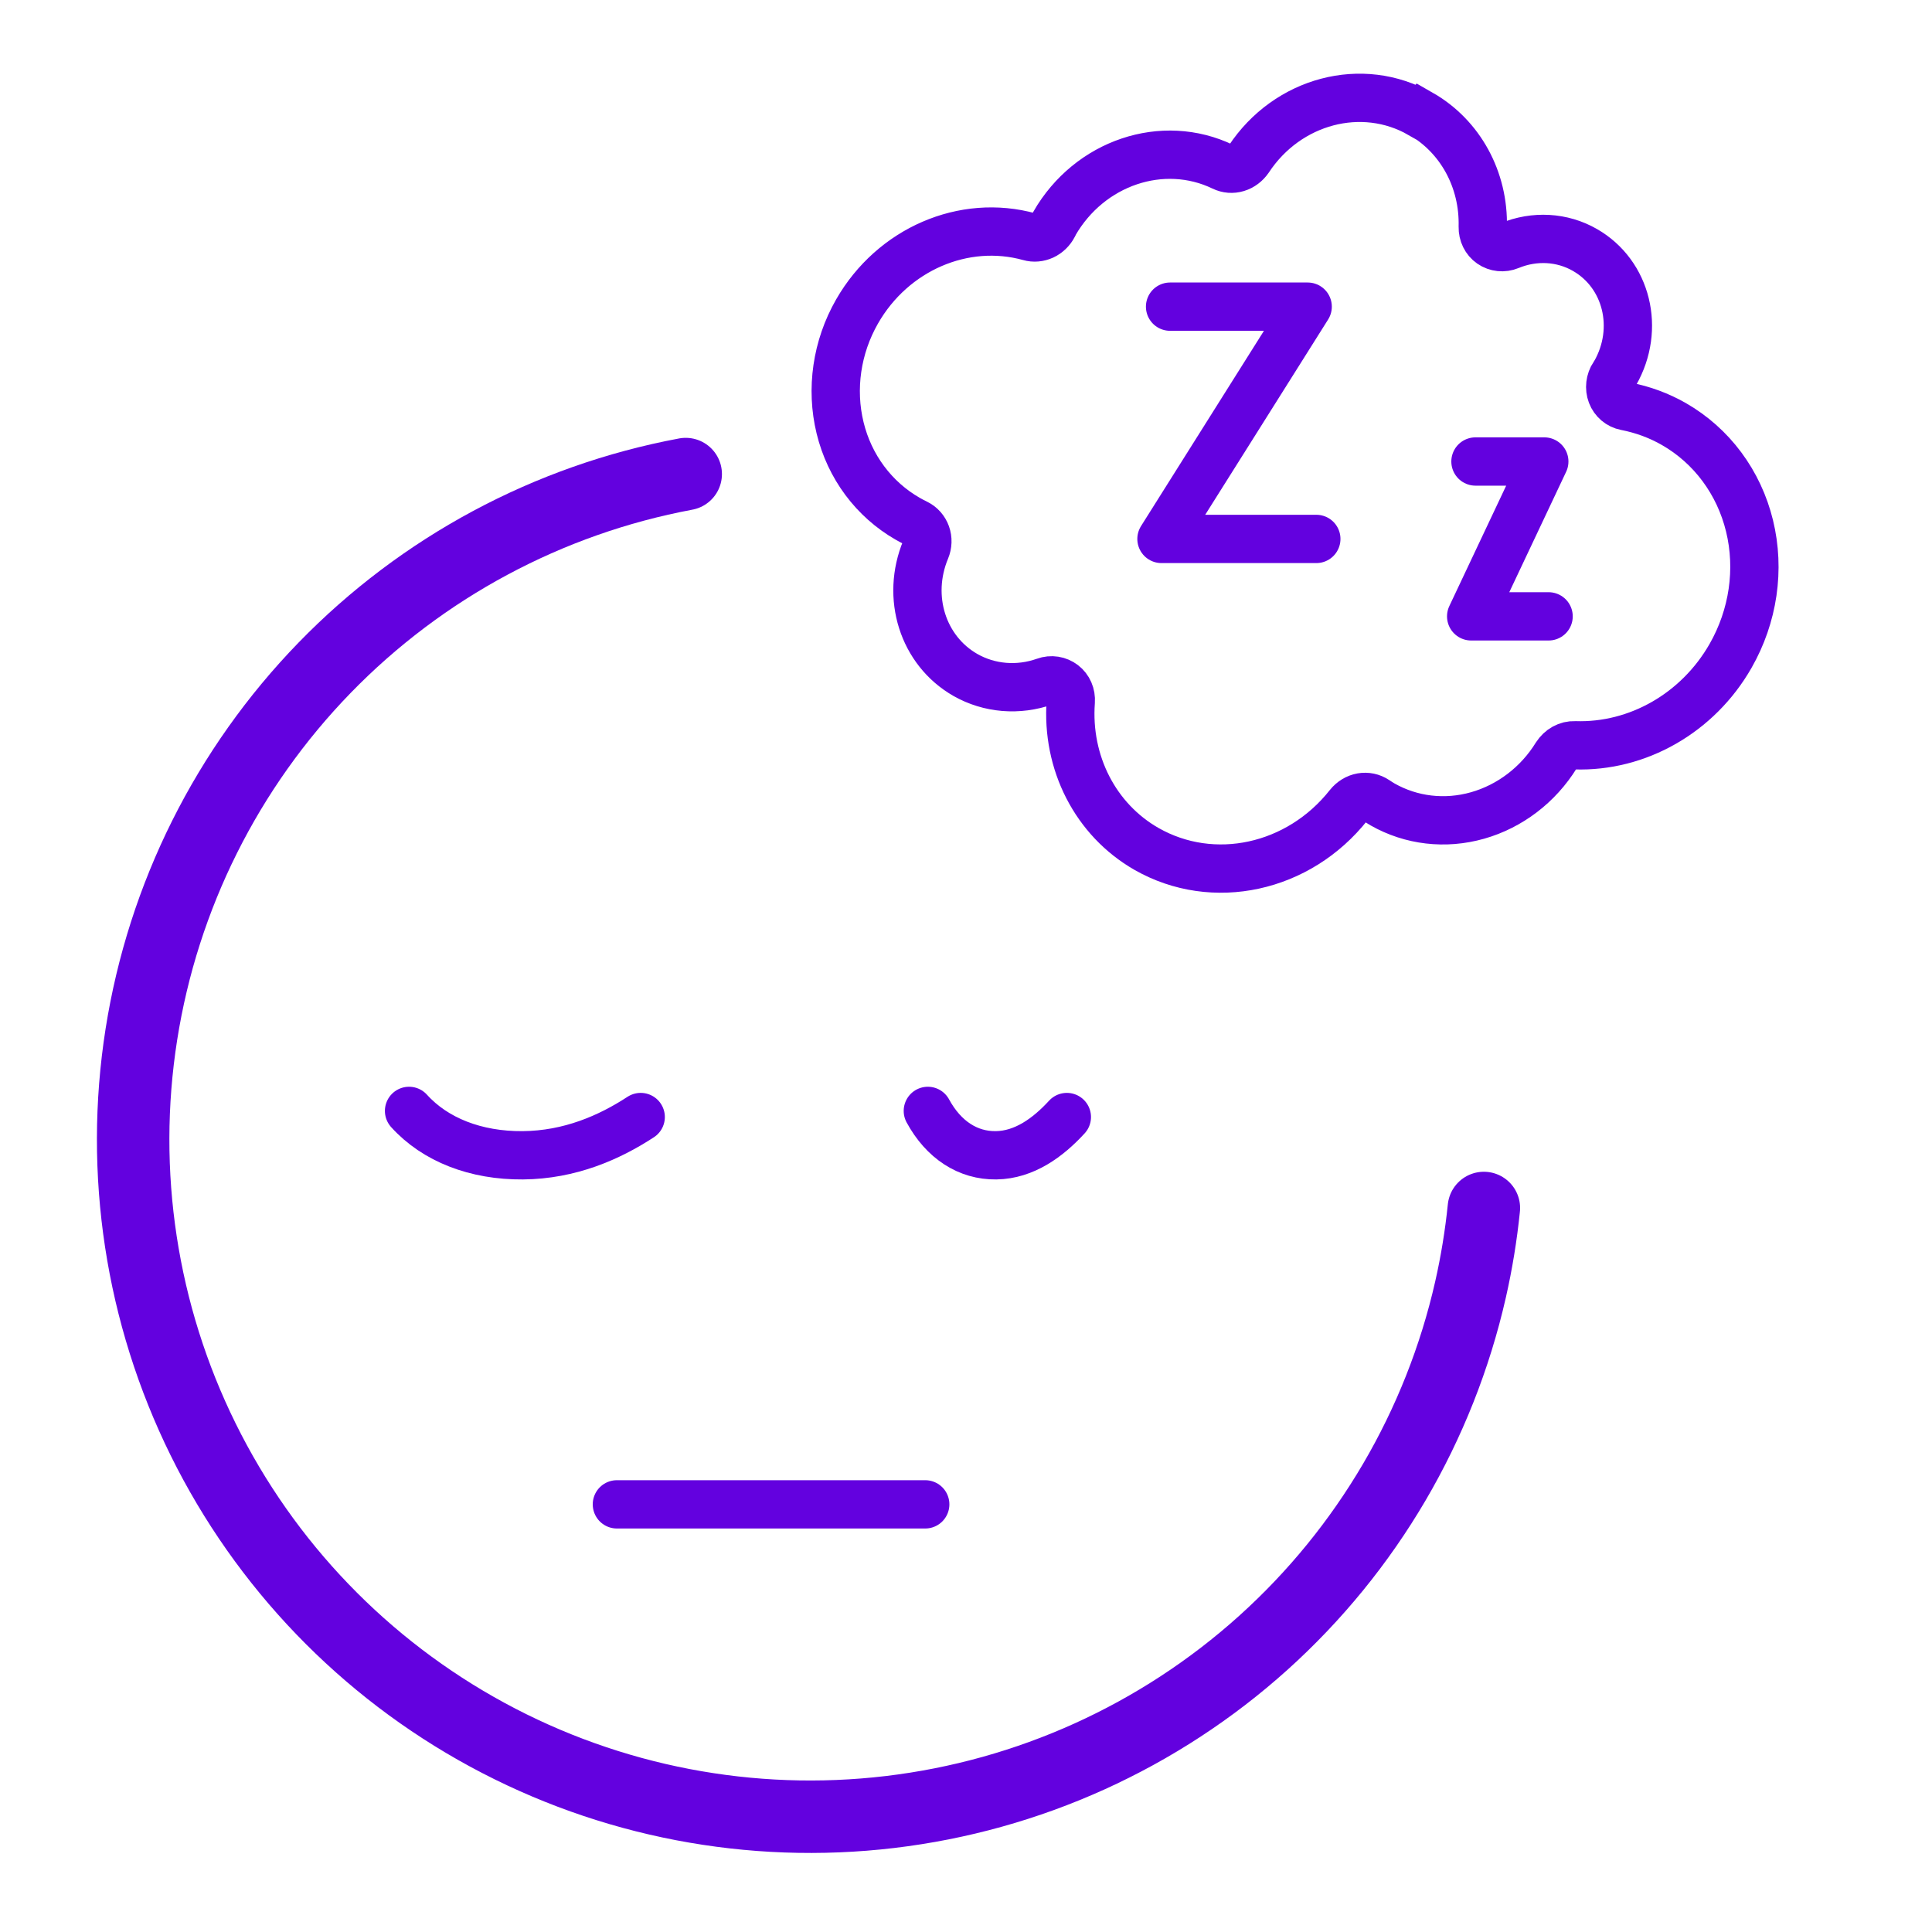 <?xml version="1.0" encoding="UTF-8"?><svg id="uuid-fe305e09-fad5-4ac6-9177-f0a4633b501e" xmlns="http://www.w3.org/2000/svg" xmlns:xlink="http://www.w3.org/1999/xlink" viewBox="0 0 40 40"><defs><clipPath id="uuid-1b52a5da-8513-49cd-a7d1-701e792cc140"><rect width="40" height="40" style="fill:none; stroke-width:0px;"/></clipPath></defs><g id="uuid-8256f693-433e-4c28-ad2d-e55d69c8716d"><g style="clip-path:url(#uuid-1b52a5da-8513-49cd-a7d1-701e792cc140);"><path d="M30.722,25.01c-.058.567-.15,1.131-.276,1.687-.641,2.824-2.141,5.381-4.293,7.318-2.153,1.937-4.853,3.16-7.729,3.501-2.876.341-5.787-.218-8.333-1.599-2.546-1.381-4.601-3.516-5.884-6.113-1.283-2.597-1.73-5.527-1.28-8.388.45-2.861,1.775-5.512,3.793-7.59,2.018-2.077,4.63-3.479,7.477-4.011" style="fill:none; stroke:#6301df; stroke-linecap:round; stroke-linejoin:round; stroke-width:1.5px;"/><path d="M12.772,31.146h6.384" style="fill:none; stroke:#6301df; stroke-linecap:round;"/><path d="M13.265,23.127c-.65.425-1.469.784-2.441.792-.972.008-1.814-.32-2.355-.919" style="fill:none; stroke:#6301df; stroke-linecap:round; stroke-linejoin:round;"/><path d="M22.088,23.127c-.39.425-.881.784-1.465.792-.583.008-1.088-.32-1.413-.919" style="fill:none; stroke:#6301df; stroke-linecap:round; stroke-linejoin:round;"/><path d="M30.548,9.555h1.425l-1.514,3.206h1.603" style="fill:none; stroke:#6301df; stroke-linecap:round; stroke-linejoin:round;"/><path d="M24.225,6.349h2.849l-3.027,4.809h3.206" style="fill:none; stroke:#6301df; stroke-linecap:round; stroke-linejoin:round;"/><path d="M29.414,2.353c.82.469,1.31,1.364,1.285,2.346-.003.142.061.272.171.348.112.077.254.092.383.039.518-.214,1.091-.181,1.561.089.871.499,1.149,1.633.626,2.55-.008.014-.016.028-.028.04-.079.12-.096.269-.047.398.049.129.16.222.294.248.351.068.689.192.996.368.784.449,1.347,1.207,1.567,2.108.22.902.078,1.87-.394,2.695-.675,1.179-1.922,1.892-3.224,1.848-.074-.003-.15.015-.216.052-.066.036-.123.092-.166.157-.376.609-.961,1.055-1.632,1.245-.671.19-1.373.107-1.965-.229-.049-.028-.095-.059-.141-.089-.086-.057-.189-.079-.292-.061-.103.018-.197.076-.266.161-1.037,1.314-2.808,1.698-4.189.91-1.057-.605-1.661-1.785-1.568-3.052.01-.141-.047-.274-.154-.356-.107-.082-.25-.106-.38-.058-.553.196-1.152.146-1.648-.136-.882-.505-1.232-1.611-.821-2.598.042-.101.046-.213.01-.313-.036-.1-.108-.181-.2-.226-.061-.03-.123-.062-.182-.096-.7-.401-1.205-1.077-1.401-1.883-.196-.806-.071-1.672.352-2.41.737-1.287,2.209-1.924,3.57-1.546.093.027.192.017.283-.024.089-.042.165-.116.21-.204.009-.016.017-.03.023-.048.727-1.261,2.244-1.773,3.49-1.172.089.043.192.052.29.022.097-.029.183-.095.242-.18.802-1.217,2.351-1.625,3.552-.937l.007-.004Z" style="fill:none; stroke:#6301df;"/></g></g></svg>